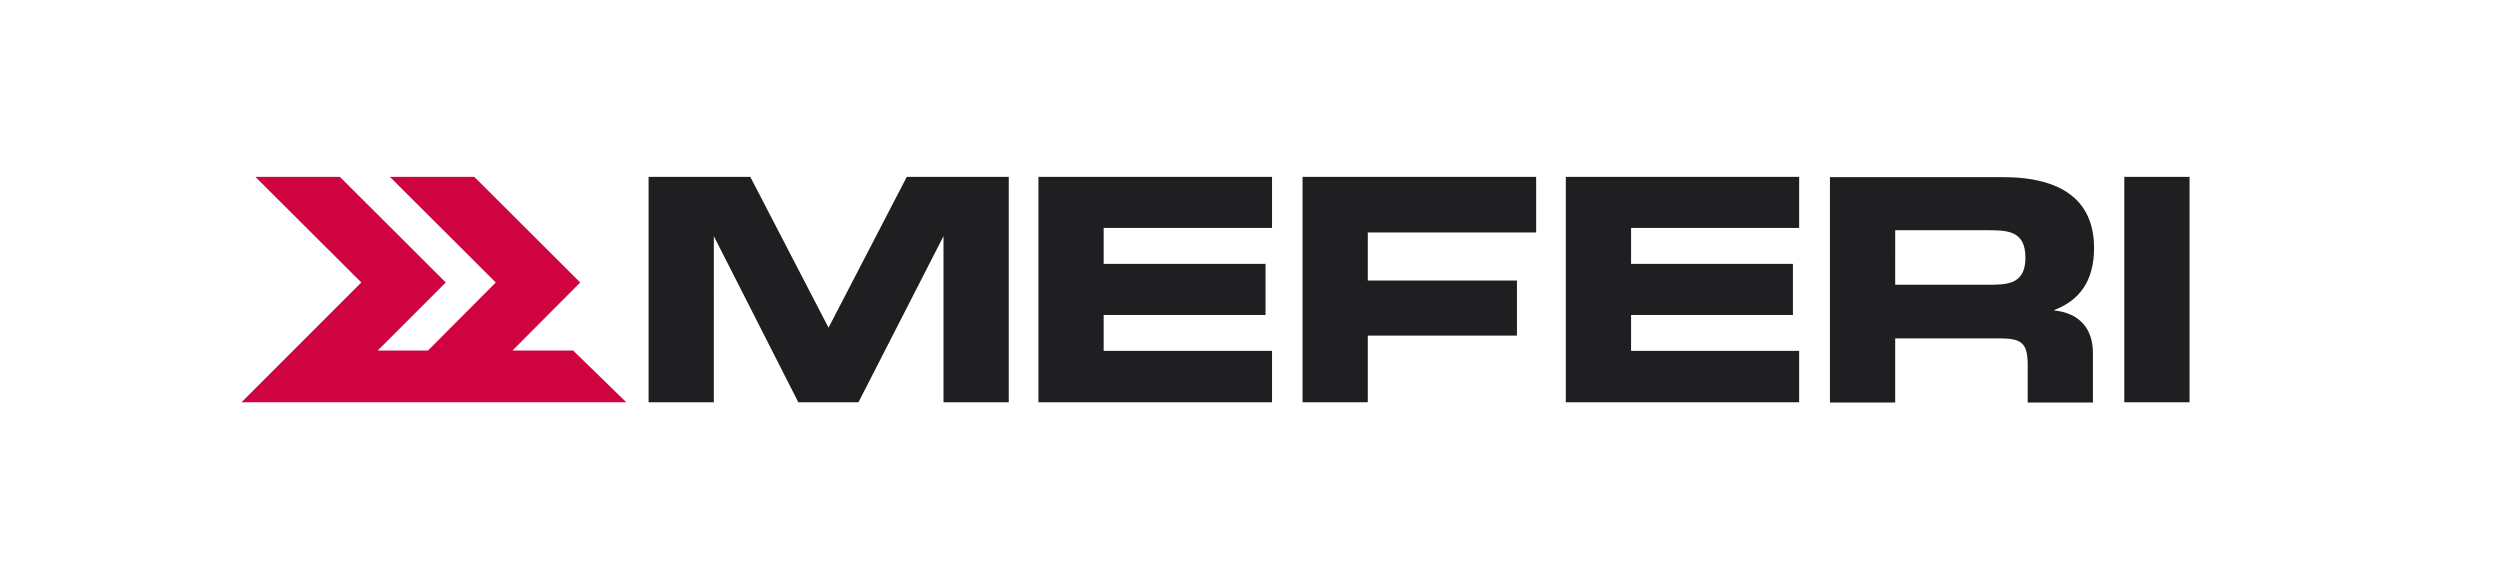 <svg xmlns="http://www.w3.org/2000/svg" data-name="Слой_1" viewBox="0 0 885 205"><path d="M357 62.6h-36L293.3 116l-27.7-53.4h-36v79.8h23.1V83.6l29.9 58.8h21.3L334 83.6v58.8h23.1V62.6Zm93.3 0h-82.7v79.8h82.7v-18.2h-59.6v-12.7H448V93.4h-57.3V80.7h59.6zm93.5 0h-82.7v79.8h23.1v-23.6H537V99.3h-52.8v-17h59.6zm93.2 0h-82.7v79.8h82.6v-18.2h-59.5v-12.7h57.3V93.4h-57.3V80.7h59.5V62.6Zm90.1 47.2c9-3.4 14.2-10.3 14.2-22 0-16.9-11.5-25.1-32.3-25.1h-61.2v79.8h23.1v-22.7h37.3c7.8 0 9.6 2 9.6 9.5v13.2h23.1V125c0-8.9-5-14.2-13.7-15.1Zm-23.8-28.3c7.1 0 13.7 0 13.7 9.7s-6.7 9.6-13.7 9.6h-32.4V81.5zM752 62.6v79.8h23.1V62.6z" style="fill:#1f1f21;fill-rule:evenodd"/><path d="m181.4 124.1 24-24.1-37.5-37.4H138l37.5 37.4-24 24.1h-17.8l24.1-24.1-37.5-37.4H90.4l37.5 37.4-42.4 42.4h136.2l-18.8-18.3z" style="fill:#d00341"/></svg>